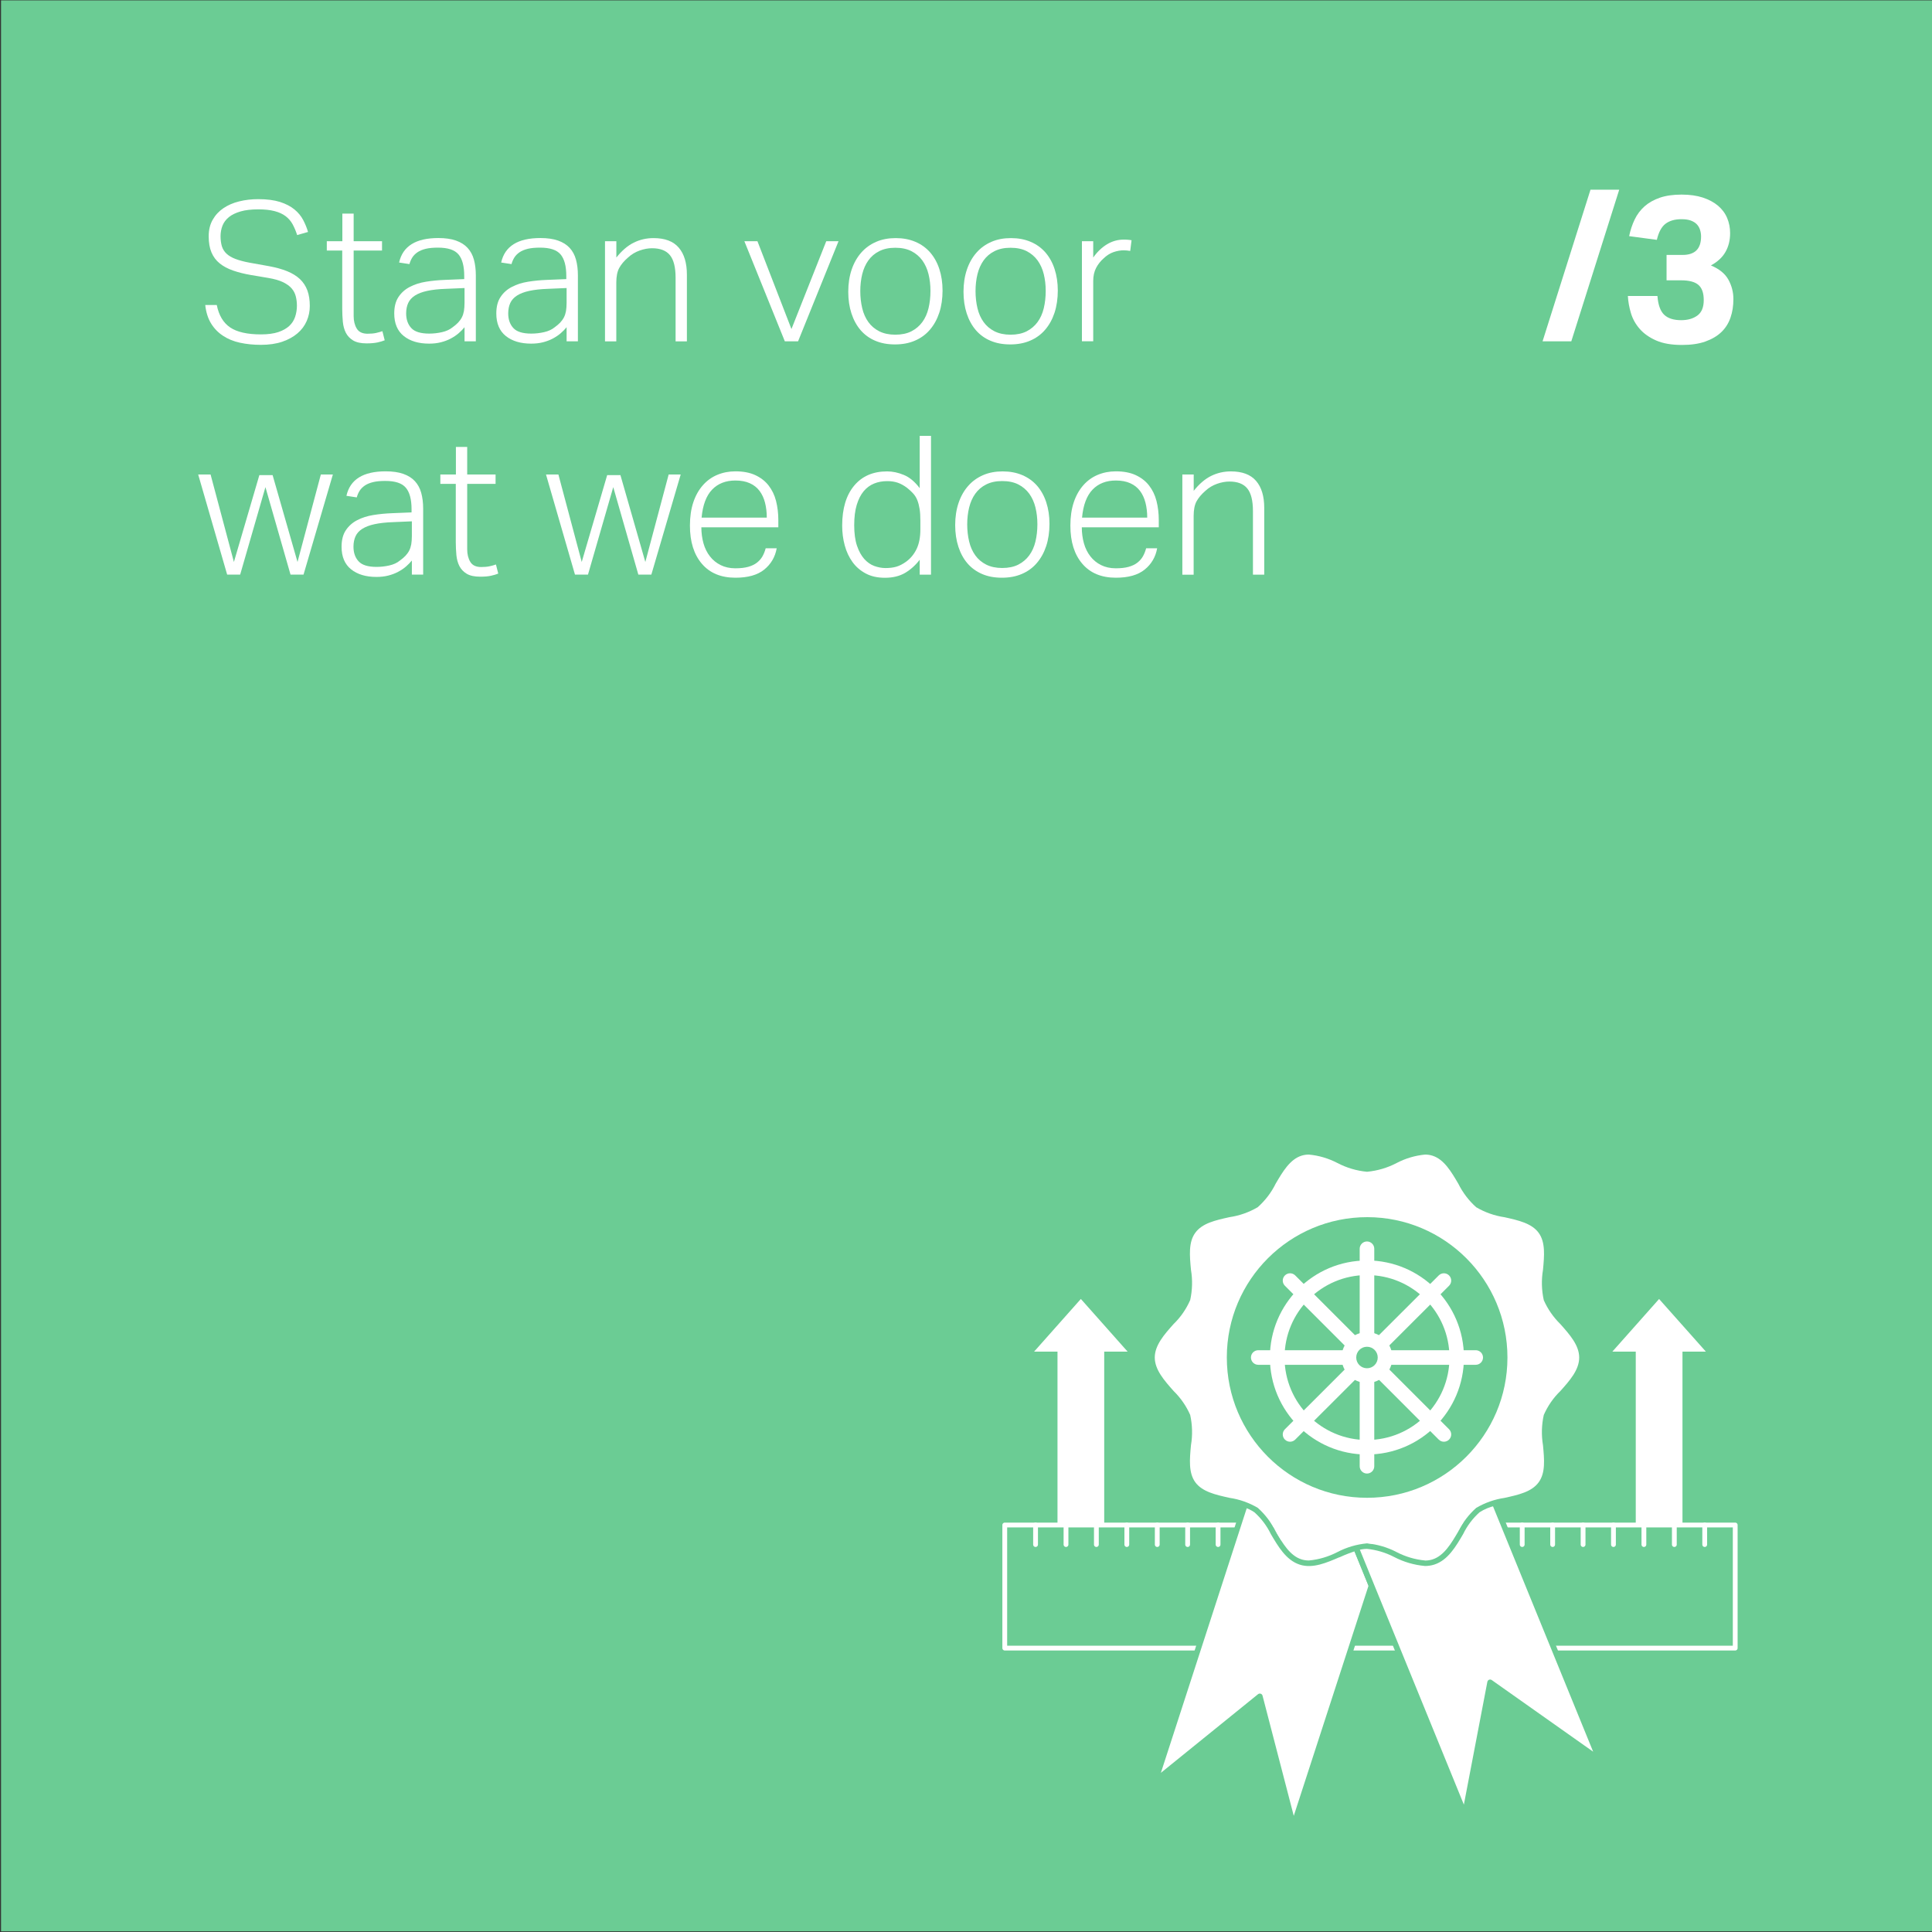 <?xml version="1.0" encoding="UTF-8"?>
<svg xmlns="http://www.w3.org/2000/svg" xmlns:xlink="http://www.w3.org/1999/xlink" id="Layer_1" data-name="Layer 1" viewBox="0 0 318 318">
  <rect x="0" y="0" width="318" height="318" fill="#333333" stroke="none"/>
  <defs>
    <style>
      .cls-1 {
        clip-path: url(#clippath);
      }

      .cls-2, .cls-3, .cls-4 {
        fill: none;
      }

      .cls-2, .cls-5, .cls-6, .cls-7 {
        stroke-width: 0px;
      }

      .cls-8 {
        clip-path: url(#clippath-1);
      }

      .cls-3 {
        stroke: #fff;
        stroke-width: .79px;
      }

      .cls-3, .cls-4 {
        stroke-linecap: round;
        stroke-linejoin: round;
      }

      .cls-4 {
        stroke: #6bcc94;
        stroke-width: .93px;
      }

      .cls-5 {
        fill-rule: evenodd;
      }

      .cls-5, .cls-7 {
        fill: #fff;
      }

      .cls-9 {
        isolation: isolate;
      }

      .cls-6 {
        fill: #6bcc94;
      }
    </style>
    <clipPath id="clippath">
      <rect class="cls-2" x="164.98" y="190.03" width="121.02" height="110.97"></rect>
    </clipPath>
    <clipPath id="clippath-1">
      <rect class="cls-2" x="164.98" y="190.03" width="121.02" height="110.97"></rect>
    </clipPath>
  </defs>
  <rect id="Rectangle_62" data-name="Rectangle 62" class="cls-6" x=".17" y=".06" width="317.83" height="317.83"></rect>
  <g id="Own_what_we_do" data-name="Own what we do" class="cls-9">
    <g class="cls-9">
      <path class="cls-7" d="m35.68,50.2c.34,1.71,1.08,2.94,2.21,3.7,1.13.76,2.82,1.14,5.06,1.14,1.15,0,2.11-.13,2.86-.38.76-.26,1.36-.6,1.81-1.02s.77-.93.96-1.5c.19-.58.29-1.18.29-1.82,0-.53-.06-1.04-.18-1.52-.12-.48-.34-.92-.67-1.31-.33-.39-.81-.74-1.42-1.04-.62-.3-1.43-.53-2.43-.7l-2.85-.48c-1.11-.19-2.1-.44-2.96-.74s-1.6-.69-2.19-1.17c-.6-.48-1.05-1.08-1.36-1.81-.31-.73-.46-1.61-.46-2.66s.22-1.95.66-2.72,1.02-1.4,1.76-1.9c.74-.5,1.6-.88,2.59-1.12.99-.25,2.04-.37,3.15-.37,1.43,0,2.62.16,3.58.46.96.31,1.75.72,2.37,1.23.62.51,1.1,1.09,1.44,1.74.34.65.61,1.31.8,1.97l-1.79.51c-.21-.66-.46-1.25-.75-1.78s-.67-.96-1.15-1.33c-.48-.36-1.08-.64-1.81-.83-.73-.19-1.61-.29-2.66-.29-1.17,0-2.16.11-2.94.34s-1.43.53-1.92.93-.84.86-1.06,1.41c-.21.54-.32,1.13-.32,1.74s.08,1.19.22,1.66c.15.47.4.88.77,1.22.36.34.85.63,1.46.86s1.37.44,2.29.61l3.23.58c1.15.21,2.15.49,2.99.83.84.34,1.54.77,2.1,1.29.55.52.96,1.15,1.23,1.87.27.72.4,1.58.4,2.56,0,.88-.17,1.7-.51,2.48-.34.78-.85,1.46-1.52,2.03s-1.51,1.04-2.51,1.38c-1,.34-2.18.51-3.52.51-1.24,0-2.38-.12-3.44-.35-1.06-.23-1.98-.61-2.78-1.14-.8-.52-1.46-1.2-1.97-2.03-.51-.83-.83-1.85-.96-3.04h1.92Z"></path>
      <path class="cls-7" d="m56.35,41.24h-2.56v-1.54h2.56v-4.54h1.86v4.54h4.67v1.54h-4.67v10.78c0,.81.17,1.5.51,2.06.34.57.94.85,1.79.85.55,0,1.02-.04,1.41-.13.38-.09.72-.18,1.02-.29l.38,1.5c-.32.13-.71.25-1.17.35s-1.06.16-1.81.16c-.94,0-1.67-.16-2.21-.48-.53-.32-.93-.74-1.2-1.26s-.43-1.12-.5-1.81c-.06-.68-.1-1.4-.1-2.14v-9.6Z"></path>
      <path class="cls-7" d="m76.48,53.84c-.28.34-.61.68-.99,1.01-.38.33-.82.62-1.31.88-.49.26-1.03.46-1.62.61-.59.15-1.23.22-1.94.22-1.73,0-3.12-.42-4.16-1.25s-1.57-2.07-1.57-3.71c0-1.11.23-2.02.7-2.72.47-.71,1.09-1.26,1.87-1.66.78-.41,1.66-.69,2.66-.85.99-.16,2.02-.26,3.09-.3l3.2-.13v-.51c0-1.62-.31-2.8-.94-3.55-.63-.75-1.75-1.12-3.38-1.12-.79,0-1.46.06-2,.19-.54.13-1,.32-1.36.56-.36.25-.65.53-.86.86-.21.33-.37.7-.48,1.1l-1.7-.26c.6-2.69,2.75-4.03,6.46-4.03,1.15,0,2.12.14,2.91.42.79.28,1.42.68,1.9,1.2.48.52.83,1.16,1.04,1.92.21.76.32,1.63.32,2.61v10.85h-1.86v-2.34Zm-.03-6.43l-3.04.13c-1.24.04-2.27.16-3.1.34-.83.18-1.5.44-2.02.77-.51.33-.88.74-1.1,1.22-.22.48-.34,1.05-.34,1.71,0,1,.28,1.81.85,2.42.56.61,1.55.91,2.96.91.7,0,1.4-.08,2.1-.24s1.26-.42,1.71-.78c.38-.28.7-.54.94-.8s.45-.54.61-.85c.16-.31.27-.66.34-1.04.06-.38.1-.83.1-1.34v-2.43Z"></path>
      <path class="cls-7" d="m93.28,53.84c-.28.34-.61.68-.99,1.01-.38.33-.82.62-1.31.88-.49.26-1.03.46-1.62.61-.59.15-1.23.22-1.94.22-1.73,0-3.12-.42-4.16-1.25s-1.57-2.07-1.57-3.71c0-1.11.23-2.02.7-2.72.47-.71,1.09-1.26,1.87-1.66.78-.41,1.66-.69,2.66-.85.99-.16,2.02-.26,3.09-.3l3.2-.13v-.51c0-1.62-.31-2.8-.94-3.55-.63-.75-1.75-1.12-3.38-1.12-.79,0-1.46.06-2,.19-.54.13-1,.32-1.36.56-.36.25-.65.53-.86.86-.21.33-.37.7-.48,1.1l-1.7-.26c.6-2.69,2.75-4.03,6.46-4.03,1.15,0,2.12.14,2.91.42.79.28,1.42.68,1.9,1.2.48.52.83,1.16,1.04,1.92.21.76.32,1.63.32,2.61v10.85h-1.86v-2.34Zm-.03-6.43l-3.04.13c-1.24.04-2.27.16-3.1.34-.83.18-1.5.44-2.02.77-.51.33-.88.74-1.1,1.22-.22.48-.34,1.05-.34,1.71,0,1,.28,1.81.85,2.42.56.61,1.55.91,2.96.91.7,0,1.4-.08,2.1-.24s1.26-.42,1.71-.78c.38-.28.7-.54.94-.8s.45-.54.61-.85c.16-.31.27-.66.34-1.04.06-.38.1-.83.1-1.34v-2.43Z"></path>
      <path class="cls-7" d="m99.59,39.7h1.86v2.69c.9-1.13,1.85-1.95,2.86-2.45,1.01-.5,2.1-.75,3.25-.75,1.88,0,3.26.52,4.16,1.57.9,1.05,1.34,2.53,1.34,4.45v10.98h-1.86v-10.46c0-1.73-.31-2.97-.93-3.73s-1.6-1.14-2.94-1.14c-.64,0-1.32.12-2.03.37-.71.25-1.36.63-1.94,1.17-.64.55-1.12,1.12-1.44,1.71-.32.59-.48,1.39-.48,2.42v9.66h-1.86v-16.48Z"></path>
      <path class="cls-7" d="m122.53,39.7h2.14l5.6,14.46,5.73-14.46h2.02l-6.66,16.48h-2.18l-6.66-16.48Z"></path>
      <path class="cls-7" d="m147.3,56.69c-1.22,0-2.3-.2-3.25-.61-.95-.4-1.75-.99-2.4-1.74-.65-.76-1.15-1.67-1.5-2.74-.35-1.07-.53-2.26-.53-3.58s.19-2.56.56-3.65c.37-1.09.9-2.02,1.57-2.78.67-.77,1.49-1.36,2.45-1.78s2.04-.62,3.23-.62,2.27.2,3.23.61c.96.4,1.77.99,2.43,1.74.66.76,1.17,1.67,1.52,2.74.35,1.07.53,2.25.53,3.55s-.18,2.56-.54,3.65c-.36,1.09-.88,2.02-1.55,2.8s-1.49,1.38-2.46,1.79c-.97.42-2.06.62-3.28.62Zm.06-1.6c1.04,0,1.93-.19,2.66-.56.72-.37,1.32-.88,1.79-1.52.47-.64.81-1.4,1.02-2.27.21-.88.32-1.82.32-2.85s-.11-1.9-.32-2.77c-.21-.86-.56-1.62-1.02-2.26-.47-.64-1.07-1.15-1.79-1.52-.73-.37-1.61-.56-2.66-.56s-1.9.19-2.64.56c-.74.37-1.33.88-1.79,1.52-.46.64-.79,1.39-1.01,2.26-.21.86-.32,1.8-.32,2.8s.11,1.94.32,2.82c.21.88.55,1.63,1.01,2.27.46.64,1.06,1.15,1.79,1.52.74.37,1.62.56,2.64.56Z"></path>
      <path class="cls-7" d="m166.27,56.69c-1.22,0-2.3-.2-3.25-.61-.95-.4-1.75-.99-2.4-1.74-.65-.76-1.15-1.67-1.5-2.74-.35-1.07-.53-2.26-.53-3.58s.19-2.56.56-3.65c.37-1.09.9-2.02,1.57-2.78.67-.77,1.49-1.36,2.45-1.78s2.04-.62,3.23-.62,2.27.2,3.23.61c.96.4,1.77.99,2.43,1.74.66.76,1.17,1.67,1.52,2.74.35,1.07.53,2.25.53,3.55s-.18,2.56-.54,3.65c-.36,1.09-.88,2.02-1.55,2.8s-1.49,1.38-2.46,1.79c-.97.42-2.06.62-3.28.62Zm.06-1.6c1.04,0,1.93-.19,2.66-.56.72-.37,1.32-.88,1.79-1.52.47-.64.81-1.4,1.02-2.27.21-.88.32-1.82.32-2.85s-.11-1.9-.32-2.77c-.21-.86-.56-1.62-1.02-2.26-.47-.64-1.07-1.15-1.79-1.52-.73-.37-1.61-.56-2.66-.56s-1.9.19-2.64.56c-.74.37-1.33.88-1.79,1.52-.46.64-.79,1.39-1.01,2.26-.21.86-.32,1.8-.32,2.8s.11,1.94.32,2.82c.21.88.55,1.63,1.01,2.27.46.64,1.06,1.15,1.79,1.52.74.37,1.62.56,2.64.56Z"></path>
      <path class="cls-7" d="m178.08,39.7h1.86v2.69c.66-.94,1.42-1.66,2.27-2.18.85-.51,1.76-.77,2.72-.77.23,0,.45,0,.66.02.2.01.42.04.66.08l-.22,1.76c-.38-.06-.74-.1-1.06-.1-.55,0-1.12.1-1.7.3-.58.2-1.12.55-1.63,1.04-.49.43-.9.94-1.22,1.55-.32.61-.48,1.33-.48,2.16v9.92h-1.86v-16.48Z"></path>
      <path class="cls-7" d="m32.61,78.1h2.05l3.84,14.4,4.19-14.3h2.18l4.1,14.3,3.84-14.4h1.98l-4.83,16.48h-2.14l-4.13-14.4-4.16,14.4h-2.14l-4.77-16.48Z"></path>
      <path class="cls-7" d="m67.81,92.24c-.28.34-.61.68-.99,1.01-.38.33-.82.62-1.31.88-.49.26-1.03.46-1.62.61-.59.15-1.23.22-1.94.22-1.73,0-3.12-.42-4.16-1.25-1.04-.83-1.57-2.07-1.57-3.71,0-1.11.23-2.02.7-2.72.47-.7,1.09-1.26,1.87-1.66.78-.41,1.66-.69,2.66-.85.99-.16,2.02-.26,3.09-.3l3.2-.13v-.51c0-1.62-.31-2.8-.94-3.55-.63-.75-1.75-1.12-3.38-1.12-.79,0-1.46.06-2,.19-.54.13-1,.32-1.36.56-.36.25-.65.53-.86.86-.21.33-.37.7-.48,1.1l-1.7-.26c.6-2.69,2.75-4.03,6.46-4.03,1.15,0,2.12.14,2.91.42.79.28,1.42.68,1.9,1.2.48.52.83,1.16,1.04,1.92.21.76.32,1.63.32,2.61v10.85h-1.86v-2.34Zm-.03-6.43l-3.04.13c-1.24.04-2.27.16-3.1.34-.83.18-1.5.44-2.02.77s-.88.74-1.1,1.22c-.22.48-.34,1.05-.34,1.71,0,1,.28,1.81.85,2.42.56.61,1.55.91,2.96.91.7,0,1.4-.08,2.1-.24s1.26-.42,1.71-.79c.38-.28.7-.54.94-.8s.45-.54.61-.85c.16-.31.27-.66.34-1.04.06-.38.1-.83.1-1.34v-2.43Z"></path>
      <path class="cls-7" d="m75.04,79.64h-2.56v-1.54h2.56v-4.54h1.86v4.54h4.67v1.54h-4.67v10.78c0,.81.17,1.5.51,2.06.34.57.94.85,1.79.85.55,0,1.02-.04,1.41-.13.38-.08.72-.18,1.02-.29l.38,1.5c-.32.13-.71.25-1.17.35-.46.11-1.06.16-1.81.16-.94,0-1.67-.16-2.21-.48-.53-.32-.93-.74-1.2-1.26-.27-.52-.43-1.12-.5-1.81-.06-.68-.1-1.4-.1-2.14v-9.6Z"></path>
      <path class="cls-7" d="m89.86,78.1h2.05l3.84,14.4,4.19-14.3h2.18l4.1,14.3,3.84-14.4h1.98l-4.83,16.48h-2.14l-4.13-14.4-4.16,14.4h-2.14l-4.77-16.48Z"></path>
      <path class="cls-7" d="m127.84,90.26c-.26,1.43-.94,2.59-2.05,3.49-1.11.9-2.69,1.34-4.74,1.34-2.37,0-4.21-.76-5.52-2.29-1.31-1.53-1.97-3.62-1.97-6.29,0-1.45.19-2.73.56-3.84.37-1.11.9-2.04,1.57-2.8.67-.76,1.46-1.33,2.37-1.71.91-.38,1.9-.58,2.99-.58,1.28,0,2.37.21,3.26.62.9.42,1.63.98,2.19,1.7s.98,1.56,1.23,2.54.38,2.04.38,3.17v1.18h-12.67c0,.94.12,1.82.35,2.64.23.82.59,1.54,1.06,2.14.47.61,1.06,1.09,1.76,1.44.7.35,1.51.53,2.43.53.83,0,1.54-.08,2.11-.24s1.06-.39,1.44-.69c.38-.3.69-.65.91-1.04.22-.39.4-.84.53-1.33h1.79Zm-1.63-5.06c0-.9-.1-1.72-.29-2.46-.19-.75-.49-1.39-.9-1.94-.41-.54-.94-.97-1.6-1.26-.66-.3-1.45-.45-2.37-.45-1.6,0-2.88.5-3.84,1.5-.96,1-1.54,2.54-1.73,4.61h10.72Z"></path>
      <path class="cls-7" d="m151.39,92.12c-.7.92-1.51,1.64-2.42,2.18-.91.53-2.01.8-3.31.8-1.22,0-2.27-.23-3.15-.7-.89-.47-1.62-1.1-2.19-1.89s-1-1.7-1.28-2.74c-.28-1.03-.42-2.12-.42-3.25,0-2.82.66-5.01,1.97-6.58,1.31-1.57,3.12-2.35,5.42-2.35.9,0,1.81.19,2.75.58.94.38,1.81,1.11,2.62,2.18v-8.61h1.86v22.85h-1.86v-2.46Zm.1-6.43c0-.75-.04-1.39-.13-1.94s-.21-1.02-.38-1.44-.4-.79-.69-1.1-.62-.63-1.01-.93c-.51-.38-1.02-.66-1.52-.83-.5-.17-1.07-.26-1.71-.26-.79,0-1.52.13-2.18.4-.66.27-1.23.69-1.71,1.26-.48.58-.86,1.32-1.14,2.24-.28.92-.42,2.04-.42,3.36s.15,2.47.46,3.38.71,1.63,1.2,2.18c.49.54,1.04.93,1.65,1.15.61.22,1.22.34,1.84.34.66,0,1.25-.07,1.78-.22.52-.15,1.06-.43,1.62-.83.75-.55,1.32-1.26,1.73-2.11.4-.85.61-1.92.61-3.2v-1.44Z"></path>
      <path class="cls-7" d="m164.9,95.09c-1.22,0-2.3-.2-3.25-.61-.95-.41-1.75-.99-2.4-1.74s-1.15-1.67-1.5-2.74c-.35-1.07-.53-2.26-.53-3.58s.19-2.56.56-3.65c.37-1.09.9-2.02,1.57-2.78.67-.77,1.49-1.36,2.45-1.78s2.04-.62,3.23-.62,2.27.2,3.23.61,1.77.99,2.43,1.74c.66.76,1.17,1.67,1.52,2.74.35,1.07.53,2.25.53,3.55s-.18,2.56-.54,3.65c-.36,1.09-.88,2.02-1.55,2.8-.67.78-1.49,1.38-2.46,1.79-.97.42-2.06.62-3.28.62Zm.06-1.6c1.04,0,1.93-.19,2.66-.56.72-.37,1.32-.88,1.79-1.52.47-.64.81-1.4,1.02-2.27.21-.88.32-1.82.32-2.85s-.11-1.9-.32-2.77c-.21-.86-.56-1.62-1.02-2.26-.47-.64-1.07-1.15-1.79-1.52-.73-.37-1.61-.56-2.66-.56s-1.9.19-2.64.56-1.33.88-1.79,1.52c-.46.64-.79,1.39-1.01,2.26-.21.87-.32,1.8-.32,2.8s.11,1.94.32,2.82c.21.88.55,1.63,1.01,2.27.46.64,1.06,1.15,1.79,1.52.74.37,1.62.56,2.64.56Z"></path>
      <path class="cls-7" d="m190.46,90.26c-.26,1.43-.94,2.59-2.05,3.49-1.11.9-2.69,1.34-4.74,1.34-2.37,0-4.21-.76-5.52-2.29-1.31-1.53-1.97-3.62-1.97-6.29,0-1.45.19-2.73.56-3.84.37-1.11.9-2.04,1.57-2.8.67-.76,1.46-1.33,2.37-1.71.91-.38,1.9-.58,2.99-.58,1.28,0,2.37.21,3.26.62.9.42,1.63.98,2.19,1.7s.98,1.56,1.23,2.54.38,2.04.38,3.17v1.18h-12.67c0,.94.12,1.82.35,2.64.23.82.59,1.54,1.06,2.14.47.61,1.06,1.09,1.76,1.44.7.35,1.51.53,2.43.53.83,0,1.54-.08,2.11-.24s1.06-.39,1.44-.69c.38-.3.69-.65.91-1.04.22-.39.4-.84.53-1.33h1.79Zm-1.63-5.06c0-.9-.1-1.72-.29-2.46-.19-.75-.49-1.39-.9-1.94-.41-.54-.94-.97-1.6-1.26-.66-.3-1.45-.45-2.37-.45-1.6,0-2.88.5-3.84,1.5-.96,1-1.54,2.54-1.73,4.61h10.72Z"></path>
      <path class="cls-7" d="m194.62,78.1h1.86v2.69c.9-1.13,1.85-1.95,2.86-2.45,1.01-.5,2.1-.75,3.25-.75,1.88,0,3.26.52,4.16,1.57.9,1.04,1.34,2.53,1.34,4.45v10.98h-1.86v-10.46c0-1.73-.31-2.97-.93-3.73-.62-.76-1.6-1.14-2.94-1.14-.64,0-1.32.12-2.03.37-.71.25-1.36.63-1.94,1.17-.64.56-1.12,1.13-1.44,1.71-.32.59-.48,1.39-.48,2.42v9.66h-1.86v-16.48Z"></path>
    </g>
  </g>
  <g id="_3" data-name=" 3" class="cls-9">
    <g class="cls-9">
      <path class="cls-7" d="m258.63,56.18h-4.73l7.89-24.96h4.73l-7.89,24.96Z"></path>
      <path class="cls-7" d="m272.81,48.73c.11,1.47.49,2.5,1.12,3.09.63.59,1.56.88,2.79.88,1.09,0,1.98-.26,2.67-.77s1.04-1.35,1.04-2.53-.29-1.99-.87-2.5c-.58-.51-1.54-.76-2.87-.76h-2.38v-4.18h2.65c2.02,0,3.03-1.01,3.03-3.03,0-.39-.06-.75-.17-1.1s-.29-.66-.54-.92c-.25-.26-.58-.46-.99-.61-.41-.15-.92-.22-1.53-.22-1.09,0-1.96.25-2.62.75-.66.5-1.13,1.38-1.43,2.65l-4.56-.61c.2-.97.5-1.88.9-2.72.4-.84.94-1.56,1.63-2.18.69-.61,1.54-1.09,2.53-1.43,1-.34,2.19-.51,3.57-.51s2.5.17,3.5.49c1,.33,1.83.78,2.5,1.34.67.57,1.17,1.24,1.5,2.02.33.78.49,1.61.49,2.5,0,1.16-.25,2.18-.76,3.08-.51.9-1.31,1.64-2.4,2.23,1.36.57,2.32,1.34,2.87,2.33s.83,2.06.83,3.21-.16,2.13-.48,3.06-.82,1.72-1.51,2.38c-.69.66-1.57,1.17-2.64,1.55-1.07.38-2.35.56-3.84.56-1.7,0-3.11-.24-4.23-.73-1.12-.49-2.02-1.12-2.7-1.89-.68-.77-1.17-1.64-1.46-2.6-.29-.96-.46-1.91-.51-2.84h4.86Z"></path>
    </g>
  </g>
  <g id="Group_52" data-name="Group 52">
    <path id="Path_122" data-name="Path 122" class="cls-7" d="m177.9,213.81l-7.69,8.66h3.85v38.47h7.69v-38.47h3.85l-7.69-8.66Z"></path>
    <path id="Path_123" data-name="Path 123" class="cls-7" d="m273.08,213.81l-7.69,8.66h3.85v38.47h7.69v-38.47h3.85l-7.7-8.66Z"></path>
    <path id="Path_124" data-name="Path 124" class="cls-6" d="m165.38,251.01v20.26h120.23v-20.26h-120.23Z"></path>
    <g id="Group_49" data-name="Group 49">
      <g class="cls-1">
        <g id="Group_48" data-name="Group 48">
          <path id="Path_125" data-name="Path 125" class="cls-3" d="m237.32,271.27h-71.94v-20.26h120.23v20.26h-34.04"></path>
        </g>
      </g>
    </g>
    <line id="Line_95" data-name="Line 95" class="cls-3" x1="280.59" y1="251.01" x2="280.59" y2="254.23"></line>
    <line id="Line_96" data-name="Line 96" class="cls-3" x1="275.59" y1="251.01" x2="275.59" y2="254.23"></line>
    <line id="Line_97" data-name="Line 97" class="cls-3" x1="270.58" y1="251.01" x2="270.58" y2="254.23"></line>
    <line id="Line_98" data-name="Line 98" class="cls-3" x1="265.57" y1="251.01" x2="265.57" y2="254.23"></line>
    <line id="Line_99" data-name="Line 99" class="cls-3" x1="260.57" y1="251.01" x2="260.57" y2="254.23"></line>
    <line id="Line_100" data-name="Line 100" class="cls-3" x1="255.56" y1="251.01" x2="255.56" y2="254.23"></line>
    <line id="Line_101" data-name="Line 101" class="cls-3" x1="250.55" y1="251.01" x2="250.55" y2="254.23"></line>
    <line id="Line_102" data-name="Line 102" class="cls-3" x1="245.55" y1="251.01" x2="245.55" y2="254.23"></line>
    <line id="Line_103" data-name="Line 103" class="cls-3" x1="240.54" y1="251.01" x2="240.54" y2="254.23"></line>
    <line id="Line_104" data-name="Line 104" class="cls-3" x1="235.53" y1="251.01" x2="235.53" y2="254.23"></line>
    <line id="Line_105" data-name="Line 105" class="cls-3" x1="230.53" y1="251.01" x2="230.53" y2="254.23"></line>
    <line id="Line_106" data-name="Line 106" class="cls-3" x1="225.52" y1="251.01" x2="225.52" y2="254.23"></line>
    <line id="Line_107" data-name="Line 107" class="cls-3" x1="220.51" y1="251.01" x2="220.51" y2="254.23"></line>
    <line id="Line_108" data-name="Line 108" class="cls-3" x1="215.51" y1="251.01" x2="215.51" y2="254.23"></line>
    <line id="Line_109" data-name="Line 109" class="cls-3" x1="210.5" y1="251.01" x2="210.5" y2="254.23"></line>
    <line id="Line_110" data-name="Line 110" class="cls-3" x1="205.5" y1="251.01" x2="205.5" y2="254.23"></line>
    <line id="Line_111" data-name="Line 111" class="cls-3" x1="200.49" y1="251.01" x2="200.49" y2="254.23"></line>
    <line id="Line_112" data-name="Line 112" class="cls-3" x1="195.48" y1="251.01" x2="195.48" y2="254.23"></line>
    <line id="Line_113" data-name="Line 113" class="cls-3" x1="190.48" y1="251.01" x2="190.48" y2="254.23"></line>
    <line id="Line_114" data-name="Line 114" class="cls-3" x1="185.47" y1="251.01" x2="185.47" y2="254.23"></line>
    <line id="Line_115" data-name="Line 115" class="cls-3" x1="180.46" y1="251.01" x2="180.46" y2="254.23"></line>
    <line id="Line_116" data-name="Line 116" class="cls-3" x1="175.46" y1="251.01" x2="175.46" y2="254.23"></line>
    <line id="Line_117" data-name="Line 117" class="cls-3" x1="170.45" y1="251.01" x2="170.45" y2="254.23"></line>
    <g id="Group_51" data-name="Group 51">
      <g class="cls-8">
        <g id="Group_50" data-name="Group 50">
          <path id="Path_149" data-name="Path 149" class="cls-7" d="m220.32,255.87c-2.11.91-4.3,1.86-6.25,1.22-2.05-.67-3.28-2.77-4.48-4.8-.69-1.42-1.65-2.69-2.83-3.74-.57-.39-1.19-.69-1.85-.89l-14.76,45.49,17.21-13.93,5.54,21.32,12.85-39.56-2.53-6.21c-.98.31-1.94.68-2.88,1.11"></path>
          <path id="Path_150" data-name="Path 150" class="cls-4" d="m220.32,255.87c-2.11.91-4.3,1.86-6.25,1.22-2.05-.67-3.28-2.77-4.48-4.8-.69-1.42-1.65-2.69-2.83-3.74-.57-.39-1.19-.69-1.85-.89l-14.76,45.49,17.21-13.93,5.54,21.32,12.85-39.56-2.53-6.21c-.98.31-1.95.68-2.88,1.11Z"></path>
          <path id="Path_151" data-name="Path 151" class="cls-7" d="m246.03,247.38c-.99.22-1.93.61-2.78,1.16-1.18,1.05-2.14,2.32-2.83,3.74-1.19,2.03-2.43,4.14-4.48,4.8-.44.14-.9.21-1.37.21-1.71-.15-3.37-.64-4.89-1.43-1.46-.76-3.05-1.23-4.68-1.39-.61.01-1.22.11-1.8.29l2.53,6.21,15.38,37.69,4.16-21.75,17.99,12.71-17.24-42.24Z"></path>
          <path id="Path_152" data-name="Path 152" class="cls-4" d="m246.03,247.38c-.99.22-1.93.61-2.78,1.16-1.18,1.05-2.14,2.32-2.83,3.74-1.19,2.03-2.43,4.14-4.48,4.8-.44.14-.9.21-1.37.21-1.71-.15-3.37-.64-4.89-1.43-1.46-.76-3.05-1.23-4.68-1.39-.61.01-1.22.11-1.8.29l2.53,6.21,15.38,37.69,4.16-21.75,17.99,12.71-17.24-42.24Z"></path>
          <path id="Path_153" data-name="Path 153" class="cls-7" d="m234.56,256.85c-1.64-.15-3.24-.63-4.7-1.39-1.51-.79-3.16-1.27-4.86-1.43-1.7.16-3.34.64-4.86,1.43-1.46.76-3.06,1.24-4.7,1.39h0c-.42,0-.84-.06-1.24-.19-1.89-.61-3.08-2.64-4.23-4.6-.73-1.47-1.73-2.79-2.95-3.88-1.43-.84-3.01-1.4-4.65-1.64-2.3-.51-4.48-1-5.63-2.57-1.13-1.56-.93-3.76-.71-6.1.28-1.65.23-3.34-.13-4.98-.65-1.48-1.58-2.81-2.73-3.94-1.52-1.71-3.1-3.49-3.1-5.51s1.57-3.8,3.1-5.51c1.16-1.12,2.08-2.46,2.73-3.94.36-1.63.41-3.32.13-4.98-.22-2.34-.43-4.54.71-6.1,1.15-1.58,3.32-2.06,5.63-2.57,1.64-.24,3.22-.8,4.65-1.64,1.22-1.09,2.23-2.4,2.95-3.87,1.15-1.96,2.34-3.99,4.23-4.6.4-.13.82-.19,1.24-.19,1.64.15,3.24.63,4.7,1.39,1.51.79,3.16,1.28,4.86,1.44,1.7-.16,3.35-.64,4.86-1.43,1.46-.77,3.05-1.24,4.7-1.4.42,0,.84.06,1.24.19,1.89.61,3.08,2.64,4.23,4.6.73,1.47,1.73,2.79,2.95,3.88,1.43.84,3.01,1.4,4.65,1.64,2.3.51,4.48,1,5.63,2.57,1.13,1.56.93,3.76.71,6.1-.28,1.65-.23,3.34.13,4.98.65,1.48,1.58,2.81,2.73,3.94,1.52,1.71,3.1,3.48,3.1,5.51s-1.57,3.8-3.1,5.51c-1.16,1.12-2.08,2.46-2.73,3.94-.36,1.63-.41,3.32-.13,4.98.22,2.34.43,4.54-.71,6.1-1.15,1.58-3.32,2.06-5.63,2.57-1.64.24-3.22.8-4.65,1.64-1.22,1.09-2.23,2.41-2.95,3.88-1.15,1.96-2.34,3.99-4.23,4.6-.4.13-.82.19-1.24.19m-9.56-55.94c-12.45-.01-22.55,10.06-22.56,22.51-.01,12.45,10.06,22.55,22.51,22.56,12.45.01,22.55-10.06,22.56-22.51,0,0,0-.02,0-.03,0-12.43-10.08-22.51-22.51-22.53"></path>
          <path id="Path_154" data-name="Path 154" class="cls-6" d="m225,246.53c12.76.01,23.11-10.32,23.12-23.07.01-12.76-10.32-23.11-23.07-23.12-12.76-.01-23.11,10.32-23.12,23.07,0,0,0,.02,0,.03,0,12.75,10.33,23.09,23.07,23.09"></path>
          <path id="Path_155" data-name="Path 155" class="cls-5" d="m225,209.87c7.5,0,13.57,6.07,13.58,13.57,0,7.5-6.07,13.57-13.57,13.58-7.5,0-13.57-6.07-13.58-13.57h0c0-7.5,6.07-13.57,13.56-13.58,0,0,0,0,0,0m0-2.4c-8.82,0-15.97,7.15-15.97,15.97s7.15,15.97,15.97,15.97,15.97-7.15,15.97-15.97c0-8.82-7.15-15.97-15.97-15.98h0"></path>
          <path id="Path_156" data-name="Path 156" class="cls-5" d="m225,204.34h0c.66,0,1.2.54,1.2,1.2v16c-.73-.46-1.67-.46-2.4,0v-16c0-.66.54-1.2,1.2-1.2"></path>
          <path id="Path_157" data-name="Path 157" class="cls-5" d="m211.49,209.93h0c.47-.47,1.23-.47,1.7,0l11.32,11.32c-.85.19-1.51.85-1.7,1.7l-11.32-11.32c-.47-.47-.47-1.23,0-1.7"></path>
          <path id="Path_158" data-name="Path 158" class="cls-5" d="m205.9,223.44h0c0-.66.54-1.2,1.2-1.2h16c-.46.73-.46,1.67,0,2.4h-16c-.66,0-1.2-.54-1.2-1.2"></path>
          <path id="Path_159" data-name="Path 159" class="cls-5" d="m211.49,236.95h0c-.47-.47-.47-1.23,0-1.7l11.32-11.31c.19.85.85,1.51,1.7,1.7l-11.32,11.31c-.47.47-1.23.47-1.7,0"></path>
          <path id="Path_160" data-name="Path 160" class="cls-5" d="m225,242.54h0c-.66,0-1.2-.54-1.2-1.2v-16c.73.46,1.67.46,2.4,0v16c0,.66-.54,1.2-1.2,1.2"></path>
          <path id="Path_161" data-name="Path 161" class="cls-5" d="m238.51,236.95h0c-.47.47-1.23.47-1.7,0l-11.31-11.32c.84-.19,1.5-.85,1.69-1.7l11.32,11.32c.47.47.47,1.23,0,1.7"></path>
          <path id="Path_162" data-name="Path 162" class="cls-5" d="m244.1,223.44h0c0,.66-.54,1.2-1.2,1.2h-16c.46-.73.46-1.67,0-2.4h16c.66,0,1.2.54,1.2,1.2"></path>
          <path id="Path_163" data-name="Path 163" class="cls-5" d="m238.51,209.93h0c.47.47.47,1.23,0,1.7l-11.32,11.31c-.19-.85-.85-1.51-1.7-1.7l11.32-11.31c.47-.47,1.23-.47,1.7,0"></path>
          <path id="Path_164" data-name="Path 164" class="cls-5" d="m225,219.27c2.31,0,4.18,1.87,4.18,4.18s-1.87,4.18-4.18,4.18c-2.31,0-4.18-1.87-4.18-4.18s1.87-4.18,4.18-4.18h0m0,2.4c.98,0,1.77.79,1.77,1.77,0,.98-.79,1.77-1.77,1.77-.98,0-1.77-.79-1.77-1.77s.79-1.77,1.77-1.77h0"></path>
        </g>
      </g>
    </g>
  </g>
</svg>
